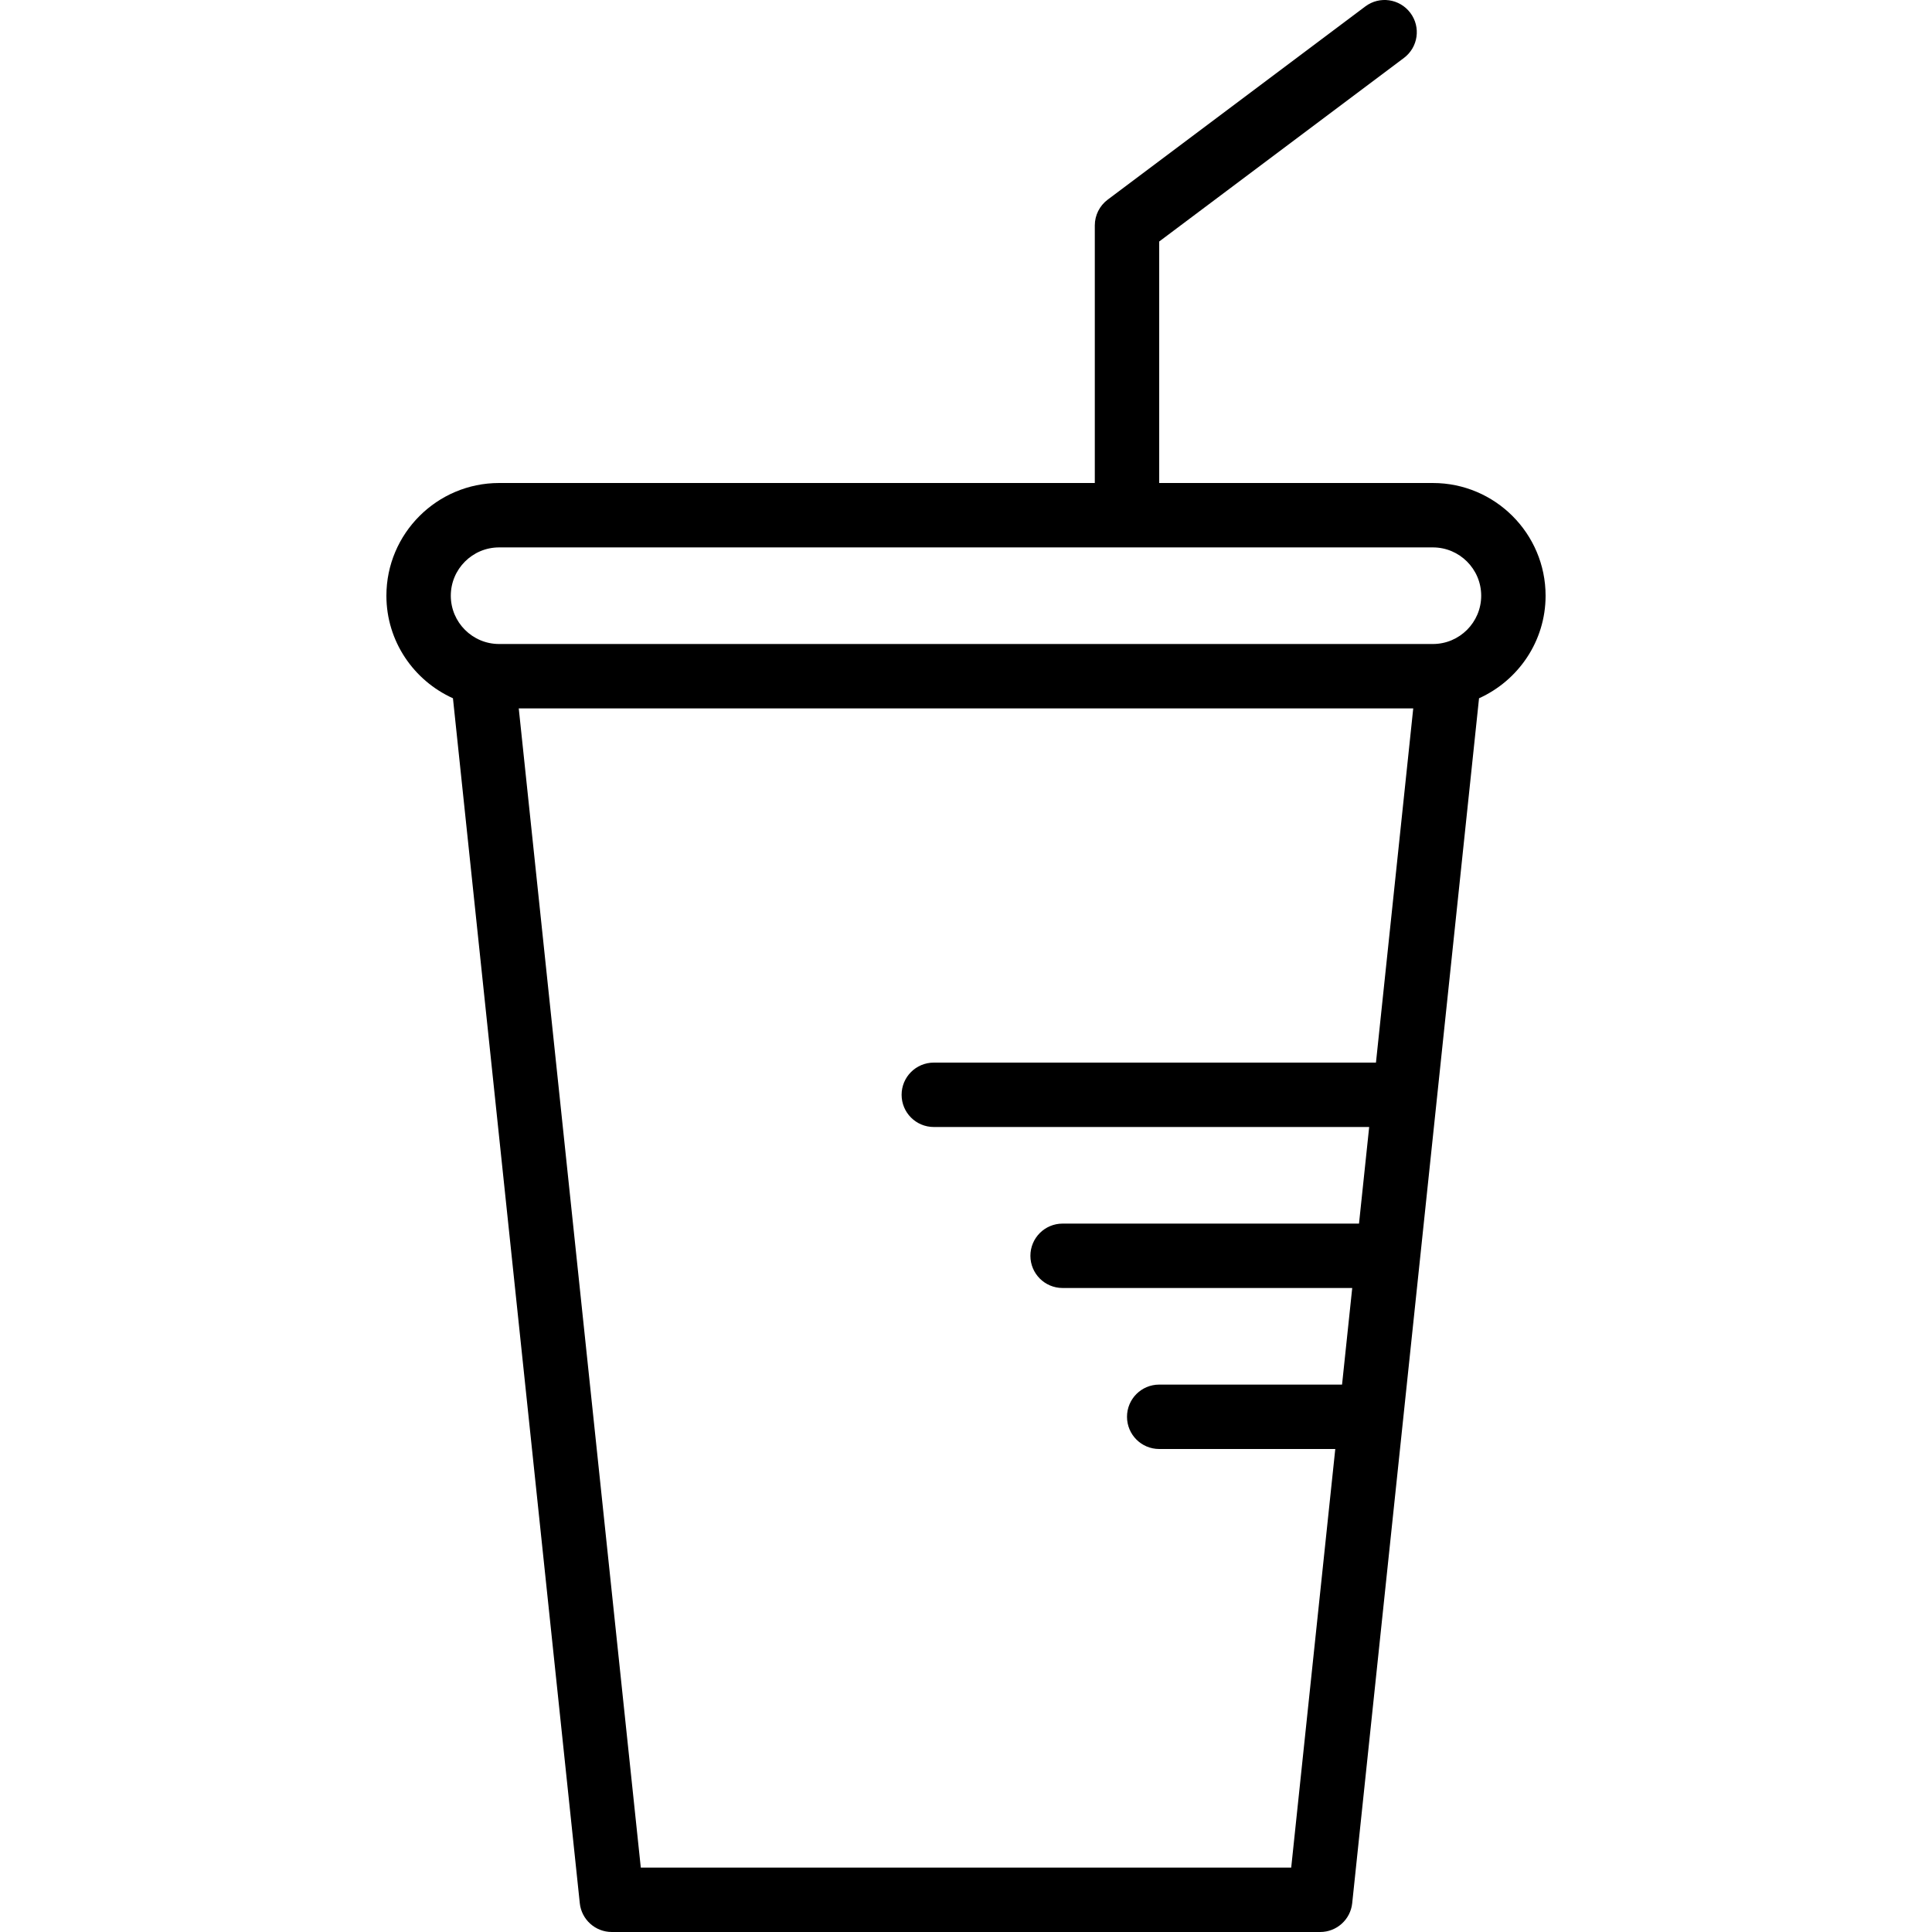 <?xml version="1.0" encoding="iso-8859-1"?>
<!-- Uploaded to: SVG Repo, www.svgrepo.com, Generator: SVG Repo Mixer Tools -->
<svg fill="#000000" height="800px" width="800px" version="1.1" id="Layer_1" xmlns="http://www.w3.org/2000/svg" xmlns:xlink="http://www.w3.org/1999/xlink" 
	 viewBox="0 0 512 512" xml:space="preserve">
<g>
	<g>
		<path d="M379.733,128.002H307.2v-64l64.85-48.642c3.775-2.825,4.542-8.175,1.708-11.942c-2.833-3.775-8.183-4.542-11.941-1.708
			l-68.266,51.2c-2.15,1.608-3.417,4.142-3.417,6.825v68.266H132.267c-16.466,0-29.867,13.4-29.867,29.867
			c0,12.1,7.267,22.494,17.637,27.181l33.612,319.309c0.45,4.341,4.117,7.642,8.483,7.642h187.733c4.367,0,8.033-3.3,8.483-7.642
			l33.612-319.309c10.371-4.688,17.637-15.081,17.637-27.181C409.6,141.402,396.2,128.002,379.733,128.002z M364.644,281.601
			H247.467c-4.717,0-8.533,3.817-8.533,8.533c0,4.717,3.817,8.533,8.533,8.533h115.379l-2.696,25.6H281.6
			c-4.717,0-8.533,3.817-8.533,8.533c0,4.717,3.817,8.533,8.533,8.533h76.754l-2.696,25.6H307.2c-4.717,0-8.533,3.817-8.533,8.533
			c0,4.717,3.817,8.533,8.533,8.533h46.662l-11.679,110.933H169.817l-32.342-307.199h237.049L364.644,281.601z M379.733,170.668
			H132.267c-7.058,0-12.8-5.742-12.8-12.8c0-7.058,5.742-12.8,12.8-12.8h247.466c7.058,0,12.8,5.742,12.8,12.8
			C392.533,164.926,386.791,170.668,379.733,170.668z"/>
	</g>
</g>
</svg>